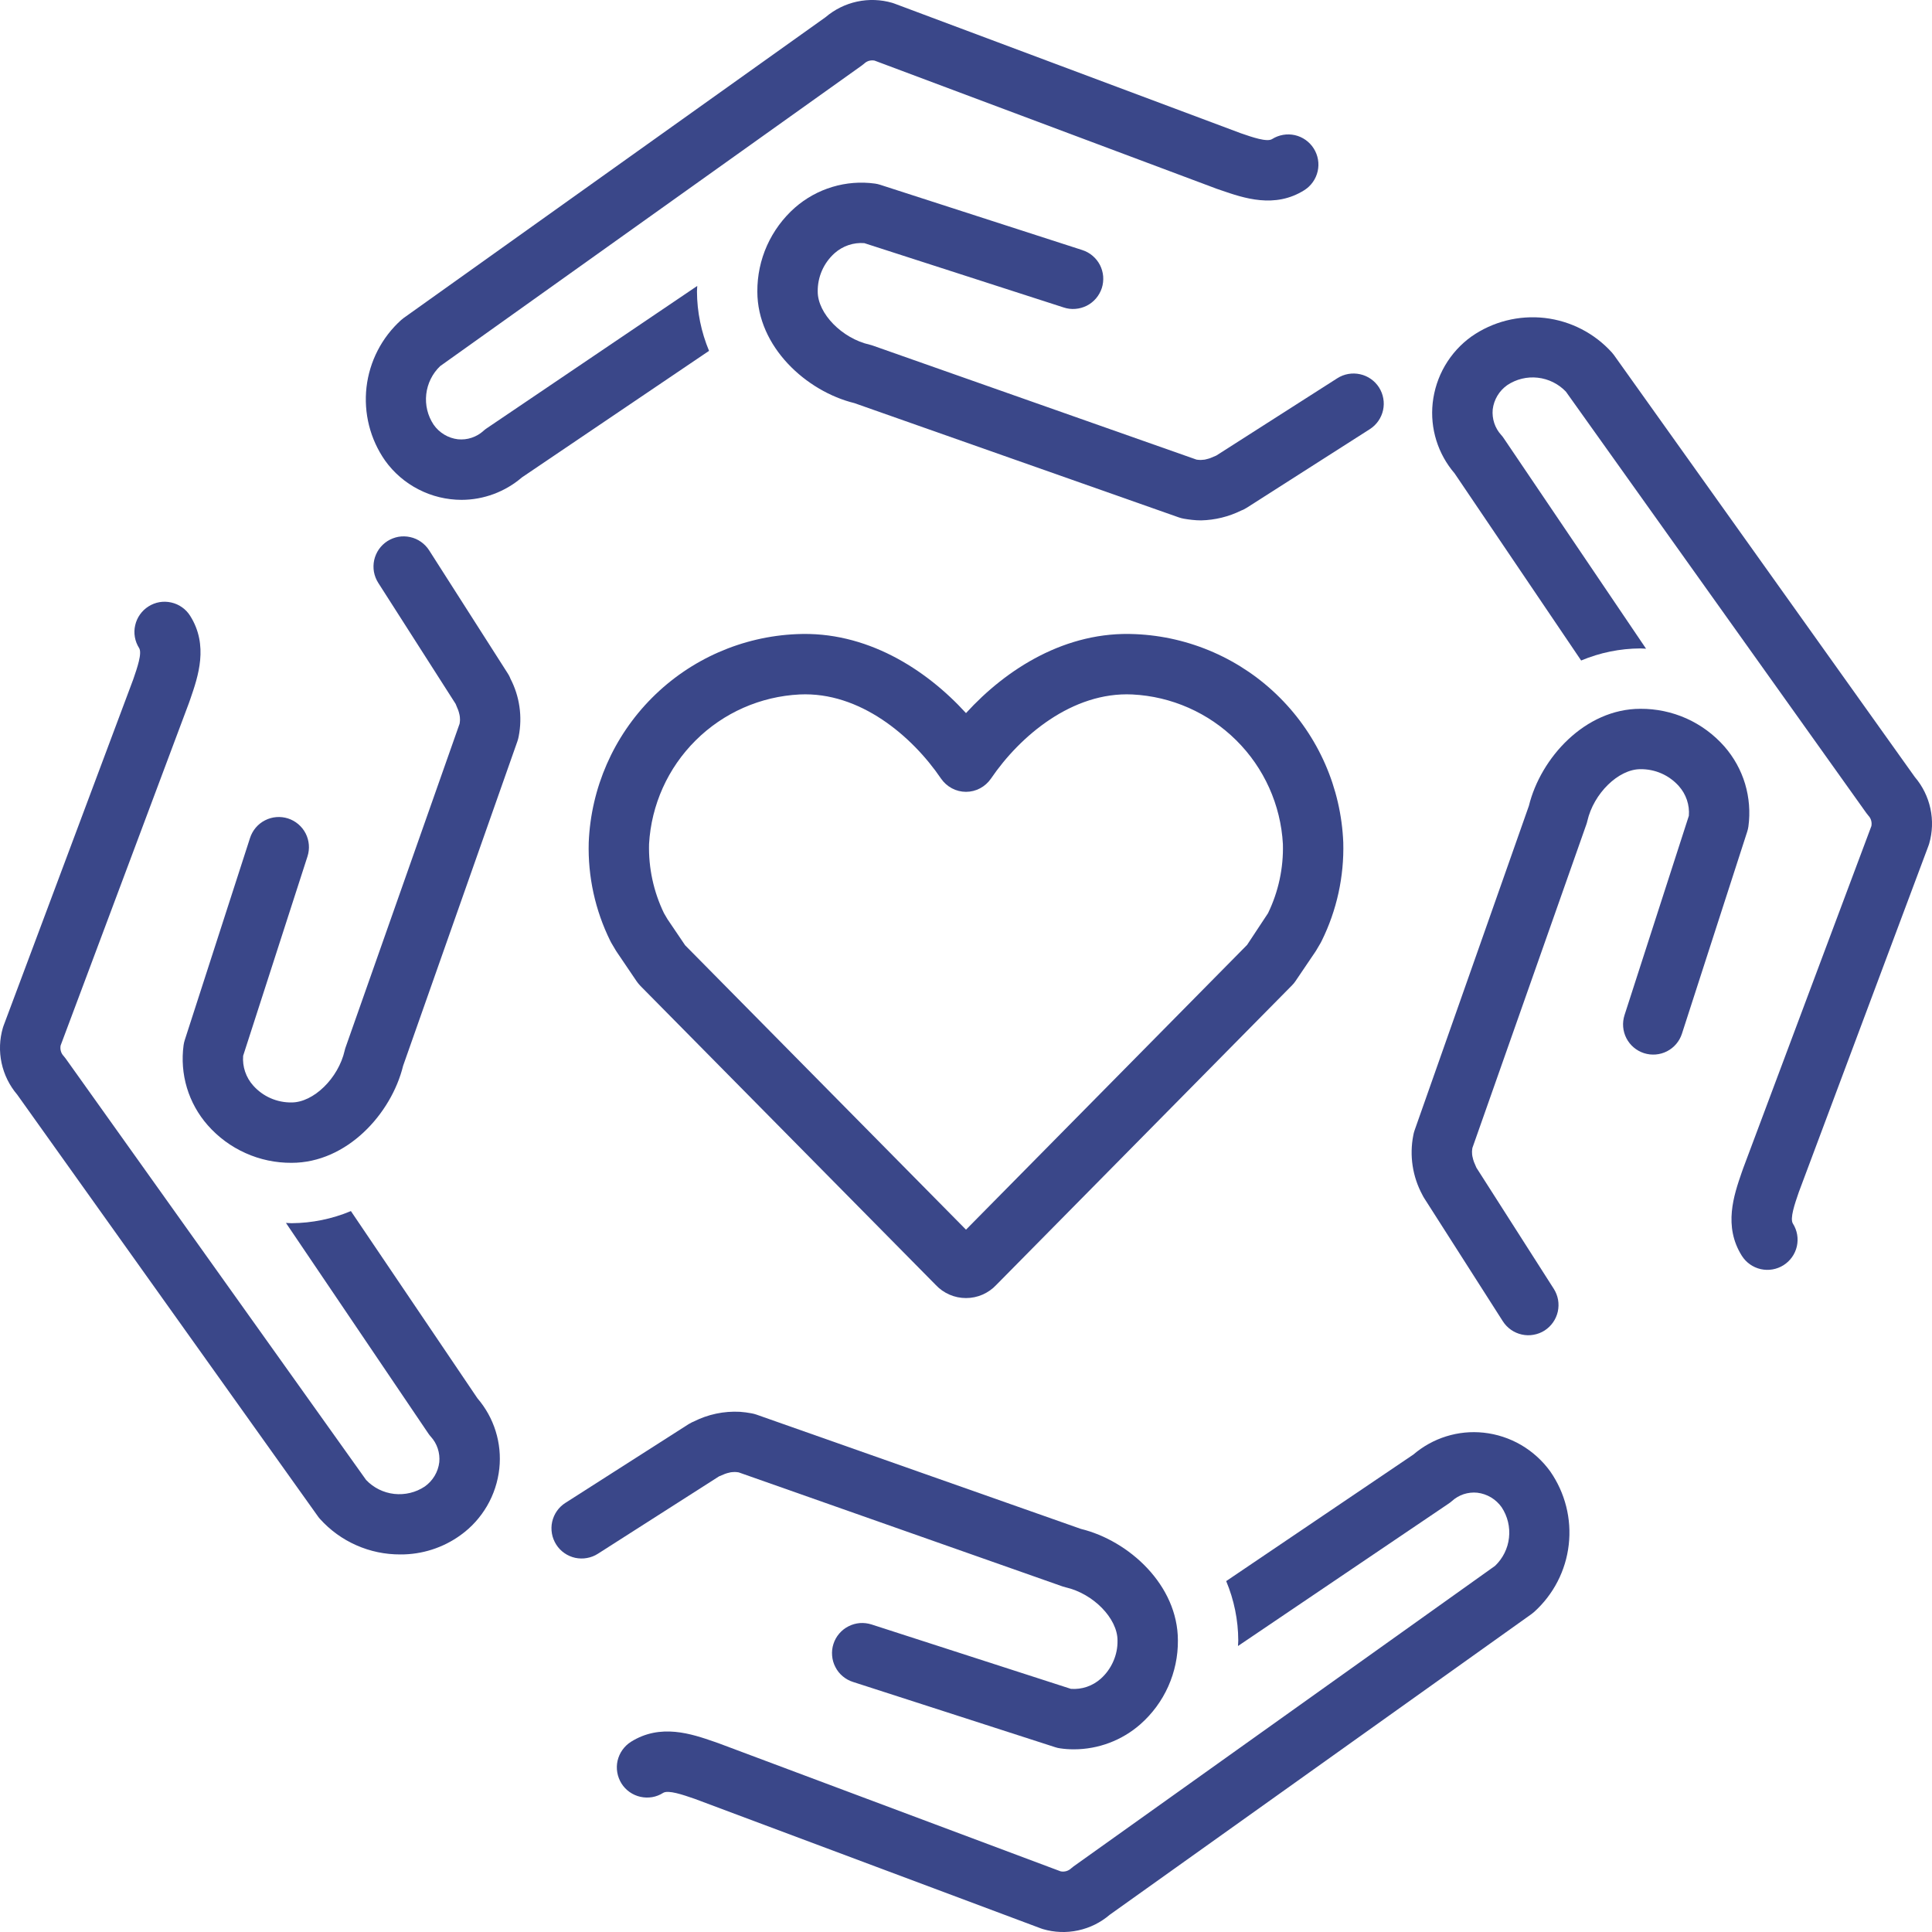 <svg width="40" height="40" viewBox="0 0 40 40" fill="none" xmlns="http://www.w3.org/2000/svg">
<path d="M14.43 6.037C14.432 6.458 14.518 6.875 14.68 7.264L10.806 9.884C10.458 10.183 10.014 10.348 9.556 10.349C9.246 10.348 8.941 10.275 8.666 10.133C8.39 9.992 8.152 9.787 7.972 9.535C7.663 9.093 7.527 8.553 7.588 8.017C7.65 7.481 7.905 6.986 8.306 6.625C8.323 6.61 8.34 6.596 8.357 6.584L17.092 0.356C17.279 0.196 17.504 0.085 17.745 0.033C17.987 -0.019 18.237 -0.01 18.474 0.059C18.489 0.064 18.504 0.069 18.518 0.074L25.688 2.758C25.93 2.842 26.233 2.946 26.338 2.879C26.478 2.791 26.648 2.762 26.809 2.798C26.971 2.835 27.111 2.934 27.2 3.075C27.288 3.215 27.318 3.384 27.281 3.546C27.244 3.708 27.145 3.848 27.005 3.937C26.392 4.323 25.75 4.101 25.28 3.939L25.195 3.91L18.108 1.255C18.07 1.247 18.03 1.249 17.992 1.259C17.955 1.27 17.92 1.29 17.892 1.317C17.876 1.331 17.858 1.345 17.84 1.358L9.113 7.58C8.952 7.734 8.85 7.94 8.825 8.162C8.8 8.384 8.854 8.607 8.978 8.793C9.036 8.876 9.111 8.946 9.198 8.998C9.284 9.05 9.381 9.083 9.482 9.095C9.577 9.104 9.674 9.094 9.765 9.063C9.856 9.033 9.94 8.984 10.011 8.919C10.031 8.901 10.052 8.884 10.075 8.869L14.436 5.92C14.435 5.937 14.434 5.954 14.433 5.97C14.431 5.992 14.43 6.014 14.43 6.037Z" fill="#3A4789"/>
<path d="M5.963 16.945C5.806 16.895 5.634 16.908 5.487 16.984C5.339 17.059 5.228 17.191 5.177 17.348L3.825 21.534C3.814 21.568 3.806 21.603 3.801 21.639C3.761 21.935 3.784 22.236 3.87 22.522C3.956 22.808 4.103 23.072 4.3 23.296C4.517 23.543 4.784 23.74 5.084 23.874C5.383 24.009 5.708 24.077 6.037 24.075C7.182 24.075 8.102 23.06 8.346 22.066L10.713 15.346C10.724 15.313 10.733 15.28 10.739 15.246C10.819 14.838 10.758 14.415 10.566 14.047C10.564 14.041 10.562 14.036 10.56 14.031C10.557 14.025 10.555 14.019 10.552 14.013L10.551 14.011C10.54 13.988 10.527 13.965 10.513 13.943L8.885 11.394C8.841 11.325 8.783 11.265 8.716 11.218C8.649 11.171 8.573 11.137 8.493 11.12C8.412 11.102 8.329 11.1 8.248 11.114C8.168 11.129 8.09 11.159 8.021 11.203C7.952 11.247 7.892 11.305 7.845 11.372C7.798 11.44 7.765 11.516 7.747 11.596C7.73 11.676 7.728 11.759 7.742 11.84C7.757 11.921 7.787 11.998 7.831 12.067L9.433 14.573C9.449 14.609 9.463 14.642 9.474 14.672L9.479 14.684C9.482 14.69 9.484 14.695 9.486 14.7C9.497 14.732 9.506 14.764 9.513 14.796L9.513 14.8L9.514 14.803C9.515 14.806 9.516 14.808 9.516 14.81C9.521 14.836 9.523 14.863 9.523 14.889C9.523 14.891 9.523 14.893 9.523 14.894L9.524 14.899L9.524 14.9C9.523 14.927 9.52 14.954 9.516 14.982L7.156 21.682C7.148 21.704 7.141 21.727 7.136 21.751C7.006 22.323 6.492 22.825 6.037 22.825C5.887 22.827 5.739 22.797 5.602 22.737C5.465 22.677 5.343 22.588 5.243 22.476C5.168 22.393 5.111 22.295 5.075 22.189C5.039 22.083 5.025 21.971 5.034 21.859L6.366 17.732C6.417 17.574 6.403 17.403 6.328 17.255C6.252 17.108 6.121 16.996 5.963 16.945Z" fill="#3A4789"/>
<path d="M7.378 31.993C7.091 31.867 6.835 31.681 6.625 31.448C6.61 31.432 6.597 31.415 6.584 31.397L0.356 22.663C0.196 22.475 0.085 22.251 0.033 22.009C-0.019 21.768 -0.01 21.518 0.059 21.281C0.064 21.266 0.069 21.251 0.074 21.236L2.758 14.067C2.842 13.824 2.946 13.522 2.88 13.417C2.836 13.348 2.806 13.27 2.792 13.189C2.778 13.108 2.78 13.025 2.799 12.945C2.817 12.865 2.85 12.79 2.898 12.723C2.945 12.656 3.005 12.599 3.075 12.555C3.144 12.511 3.221 12.481 3.302 12.467C3.383 12.453 3.466 12.456 3.546 12.474C3.626 12.492 3.702 12.525 3.769 12.573C3.836 12.62 3.893 12.68 3.937 12.75C4.323 13.362 4.102 14.005 3.94 14.474L3.91 14.559L1.255 21.646C1.248 21.685 1.249 21.724 1.26 21.762C1.27 21.8 1.29 21.834 1.317 21.863C1.331 21.879 1.345 21.896 1.358 21.914L7.58 30.641C7.734 30.803 7.94 30.905 8.162 30.93C8.384 30.954 8.608 30.901 8.794 30.777C8.876 30.719 8.946 30.644 8.998 30.557C9.05 30.47 9.083 30.373 9.095 30.273C9.104 30.177 9.093 30.081 9.063 29.99C9.033 29.899 8.984 29.815 8.919 29.744C8.901 29.724 8.884 29.702 8.869 29.68L5.92 25.319C5.937 25.319 5.954 25.32 5.97 25.322C5.992 25.323 6.015 25.325 6.037 25.325C6.459 25.322 6.876 25.237 7.265 25.074L9.884 28.949C10.055 29.148 10.184 29.379 10.262 29.63C10.34 29.88 10.366 30.144 10.338 30.404C10.308 30.678 10.222 30.942 10.084 31.179C9.945 31.417 9.759 31.623 9.536 31.783C9.173 32.046 8.735 32.186 8.287 32.183C7.974 32.184 7.664 32.12 7.378 31.993Z" fill="#3A4789"/>
<path d="M12.38 32.168L14.886 30.567C14.922 30.551 14.954 30.537 14.984 30.526L14.997 30.52L15.001 30.519C15.005 30.517 15.009 30.515 15.013 30.514C15.043 30.503 15.074 30.494 15.106 30.488C15.111 30.487 15.118 30.484 15.124 30.483C15.147 30.48 15.171 30.477 15.195 30.477C15.198 30.477 15.201 30.477 15.203 30.477L15.206 30.477L15.208 30.476L15.213 30.476C15.241 30.477 15.267 30.479 15.294 30.484L21.995 32.844C22.017 32.852 22.04 32.858 22.063 32.864C22.636 32.994 23.137 33.508 23.137 33.963C23.14 34.112 23.11 34.261 23.049 34.398C22.989 34.535 22.901 34.657 22.789 34.757C22.705 34.831 22.608 34.888 22.502 34.924C22.396 34.96 22.284 34.974 22.172 34.966L18.045 33.633C17.966 33.608 17.884 33.598 17.802 33.604C17.72 33.611 17.64 33.633 17.567 33.671C17.493 33.708 17.428 33.76 17.375 33.822C17.321 33.885 17.281 33.957 17.256 34.035C17.23 34.114 17.221 34.196 17.228 34.278C17.234 34.36 17.257 34.44 17.295 34.513C17.332 34.587 17.384 34.652 17.447 34.705C17.51 34.758 17.582 34.798 17.661 34.823L21.847 36.174C21.881 36.185 21.916 36.194 21.952 36.198C22.046 36.212 22.141 36.218 22.236 36.218C22.741 36.217 23.229 36.033 23.609 35.7C23.855 35.483 24.053 35.216 24.187 34.916C24.321 34.616 24.39 34.291 24.387 33.963C24.387 32.818 23.373 31.897 22.378 31.654L15.659 29.287C15.626 29.276 15.592 29.267 15.558 29.261C15.48 29.246 15.4 29.236 15.321 29.23C14.988 29.212 14.656 29.282 14.358 29.434C14.353 29.436 14.348 29.438 14.343 29.44C14.337 29.443 14.331 29.445 14.325 29.448L14.323 29.449C14.3 29.46 14.277 29.473 14.256 29.486L11.707 31.115C11.637 31.159 11.577 31.216 11.53 31.284C11.483 31.351 11.45 31.427 11.432 31.507C11.414 31.587 11.413 31.67 11.427 31.751C11.441 31.832 11.472 31.909 11.516 31.979C11.56 32.048 11.617 32.108 11.685 32.155C11.752 32.202 11.828 32.235 11.908 32.253C11.989 32.27 12.072 32.272 12.152 32.257C12.233 32.243 12.31 32.213 12.38 32.168Z" fill="#3A4789"/>
<path d="M13.729 37.12C13.834 37.054 14.137 37.158 14.38 37.242L21.549 39.925C21.564 39.931 21.578 39.936 21.593 39.94C21.83 40.01 22.081 40.019 22.322 39.967C22.564 39.915 22.788 39.804 22.976 39.643L31.71 33.416C31.728 33.403 31.745 33.389 31.761 33.375C32.162 33.014 32.418 32.519 32.479 31.983C32.541 31.447 32.404 30.907 32.096 30.464C31.935 30.241 31.729 30.055 31.492 29.916C31.254 29.778 30.99 29.691 30.717 29.662C30.456 29.634 30.193 29.66 29.943 29.738C29.692 29.816 29.461 29.945 29.262 30.115L25.387 32.735C25.55 33.124 25.635 33.541 25.637 33.963C25.637 33.985 25.636 34.007 25.634 34.029C25.633 34.046 25.632 34.063 25.631 34.079L29.993 31.13C30.015 31.115 30.037 31.099 30.057 31.081C30.128 31.016 30.211 30.967 30.302 30.936C30.394 30.906 30.49 30.895 30.586 30.905C30.686 30.917 30.783 30.95 30.87 31.002C30.957 31.054 31.032 31.124 31.09 31.206C31.213 31.392 31.267 31.616 31.242 31.838C31.218 32.059 31.115 32.265 30.954 32.419L22.227 38.642C22.209 38.655 22.192 38.669 22.176 38.683C22.147 38.71 22.113 38.729 22.075 38.74C22.037 38.75 21.998 38.752 21.959 38.744L14.872 36.09L14.789 36.061C14.318 35.898 13.675 35.677 13.062 36.063C12.993 36.107 12.933 36.164 12.886 36.231C12.838 36.298 12.805 36.374 12.786 36.454C12.768 36.534 12.766 36.617 12.78 36.697C12.794 36.778 12.824 36.856 12.867 36.925C12.911 36.995 12.968 37.055 13.035 37.102C13.102 37.149 13.178 37.183 13.258 37.201C13.338 37.219 13.421 37.221 13.502 37.208C13.583 37.194 13.66 37.164 13.729 37.12Z" fill="#3A4789"/>
<path d="M28.551 8.021C28.462 7.882 28.32 7.783 28.159 7.748C27.997 7.712 27.827 7.742 27.688 7.831L25.182 9.432C25.147 9.448 25.116 9.461 25.087 9.472L25.083 9.474L25.072 9.478C25.066 9.481 25.059 9.484 25.054 9.486C25.025 9.495 24.996 9.504 24.967 9.51C24.963 9.51 24.96 9.512 24.956 9.513C24.951 9.514 24.947 9.515 24.943 9.516C24.921 9.519 24.898 9.521 24.875 9.522C24.872 9.522 24.869 9.522 24.866 9.522C24.861 9.523 24.857 9.523 24.853 9.523C24.827 9.522 24.8 9.52 24.773 9.516L18.073 7.156C18.05 7.148 18.027 7.141 18.004 7.136C17.432 7.005 16.93 6.492 16.93 6.037C16.928 5.887 16.958 5.739 17.018 5.602C17.078 5.465 17.167 5.343 17.278 5.243C17.362 5.168 17.46 5.111 17.566 5.075C17.672 5.039 17.784 5.025 17.895 5.034L22.023 6.366C22.101 6.392 22.183 6.402 22.265 6.395C22.347 6.389 22.427 6.366 22.501 6.329C22.574 6.292 22.639 6.24 22.693 6.177C22.746 6.115 22.786 6.042 22.812 5.964C22.837 5.886 22.846 5.803 22.84 5.721C22.833 5.639 22.81 5.559 22.773 5.486C22.735 5.413 22.683 5.348 22.62 5.295C22.558 5.242 22.485 5.202 22.407 5.177L18.221 3.825C18.187 3.814 18.151 3.806 18.116 3.801C17.82 3.76 17.519 3.784 17.233 3.87C16.947 3.956 16.683 4.102 16.458 4.299C16.212 4.516 16.015 4.784 15.88 5.084C15.746 5.383 15.678 5.708 15.68 6.037C15.68 7.182 16.695 8.102 17.689 8.346L24.409 10.713C24.442 10.724 24.475 10.733 24.509 10.739C24.563 10.748 24.619 10.757 24.678 10.763C24.741 10.77 24.804 10.774 24.867 10.774C25.156 10.767 25.439 10.698 25.698 10.57C25.705 10.567 25.712 10.564 25.718 10.562C25.726 10.559 25.734 10.556 25.742 10.552L25.744 10.551C25.767 10.539 25.79 10.527 25.812 10.513L28.361 8.885C28.501 8.795 28.599 8.654 28.635 8.492C28.67 8.331 28.64 8.161 28.551 8.021Z" fill="#3A4789"/>
<path d="M39.941 17.469C39.936 17.484 39.931 17.499 39.926 17.513L37.242 24.683C37.158 24.926 37.054 25.228 37.12 25.333C37.209 25.473 37.238 25.642 37.202 25.804C37.165 25.966 37.066 26.106 36.925 26.195C36.785 26.283 36.616 26.312 36.454 26.276C36.292 26.239 36.152 26.14 36.063 26C35.677 25.387 35.898 24.745 36.06 24.275L36.09 24.19L38.745 17.103C38.752 17.065 38.751 17.025 38.74 16.987C38.73 16.95 38.71 16.915 38.683 16.887C38.669 16.87 38.655 16.853 38.642 16.835L32.42 8.108C32.266 7.947 32.06 7.845 31.838 7.82C31.616 7.795 31.393 7.849 31.207 7.973C31.124 8.031 31.054 8.106 31.002 8.193C30.95 8.28 30.917 8.376 30.905 8.477C30.896 8.573 30.907 8.669 30.937 8.76C30.967 8.851 31.016 8.935 31.081 9.006C31.099 9.026 31.116 9.047 31.131 9.07L34.08 13.431C34.063 13.431 34.046 13.429 34.03 13.428C34.008 13.426 33.986 13.425 33.963 13.425C33.541 13.427 33.124 13.512 32.736 13.675L30.116 9.801C29.945 9.602 29.816 9.37 29.738 9.12C29.66 8.87 29.634 8.606 29.662 8.345C29.692 8.072 29.778 7.808 29.916 7.571C30.055 7.333 30.241 7.127 30.465 6.967C30.907 6.658 31.447 6.522 31.983 6.583C32.519 6.645 33.014 6.9 33.375 7.301C33.39 7.318 33.403 7.335 33.416 7.352L39.644 16.087C39.804 16.274 39.915 16.499 39.967 16.74C40.019 16.982 40.01 17.232 39.941 17.469Z" fill="#3A4789"/>
<path d="M34.036 21.804C34.194 21.855 34.366 21.841 34.513 21.766C34.661 21.69 34.772 21.559 34.823 21.401L36.175 17.216C36.186 17.181 36.194 17.146 36.199 17.111C36.239 16.815 36.215 16.514 36.13 16.228C36.044 15.942 35.897 15.678 35.7 15.453C35.483 15.207 35.216 15.01 34.916 14.875C34.616 14.741 34.291 14.673 33.963 14.675C32.818 14.675 31.898 15.69 31.654 16.684L29.287 23.404C29.276 23.436 29.267 23.47 29.261 23.504C29.178 23.925 29.245 24.362 29.449 24.739C29.46 24.762 29.473 24.785 29.487 24.807L31.115 27.356C31.159 27.425 31.217 27.485 31.284 27.532C31.351 27.579 31.427 27.612 31.507 27.63C31.588 27.648 31.671 27.65 31.751 27.635C31.832 27.621 31.91 27.591 31.979 27.547C32.048 27.502 32.108 27.445 32.155 27.377C32.202 27.31 32.235 27.234 32.253 27.154C32.27 27.074 32.272 26.991 32.258 26.91C32.243 26.829 32.213 26.752 32.169 26.683L30.567 24.175C30.551 24.141 30.538 24.109 30.527 24.081C30.525 24.076 30.523 24.072 30.521 24.067C30.52 24.064 30.518 24.06 30.517 24.057C30.516 24.054 30.515 24.052 30.514 24.049C30.503 24.018 30.494 23.986 30.488 23.954C30.487 23.952 30.486 23.949 30.486 23.947C30.485 23.944 30.484 23.942 30.484 23.939C30.479 23.913 30.477 23.886 30.477 23.859L30.477 23.856C30.477 23.854 30.476 23.851 30.476 23.85C30.477 23.822 30.48 23.795 30.484 23.768L32.844 17.068C32.852 17.045 32.859 17.022 32.864 16.999C32.994 16.427 33.508 15.925 33.963 15.925C34.112 15.923 34.261 15.953 34.398 16.013C34.535 16.073 34.657 16.162 34.757 16.273C34.832 16.357 34.889 16.454 34.925 16.56C34.961 16.666 34.975 16.779 34.966 16.89L33.634 21.017C33.583 21.175 33.597 21.347 33.672 21.494C33.748 21.642 33.879 21.753 34.036 21.804Z" fill="#3A4789"/>
<path fill-rule="evenodd" clip-rule="evenodd" d="M16.494 13.129C17.925 13.062 19.161 13.844 20 14.764C20.839 13.844 22.071 13.061 23.506 13.129C24.633 13.177 25.702 13.647 26.499 14.446C27.297 15.245 27.765 16.314 27.811 17.442C27.83 18.147 27.677 18.846 27.365 19.478C27.359 19.492 27.351 19.505 27.344 19.519L27.248 19.682C27.241 19.693 27.234 19.703 27.227 19.714L26.823 20.311C26.802 20.343 26.777 20.373 26.75 20.4L20.627 26.603C20.547 26.689 20.449 26.757 20.342 26.804C20.234 26.851 20.117 26.875 20 26.875C19.882 26.875 19.766 26.851 19.658 26.804C19.55 26.757 19.453 26.689 19.373 26.603L13.263 20.416C13.25 20.403 13.238 20.39 13.226 20.375C13.213 20.36 13.188 20.328 13.177 20.311L12.773 19.714C12.765 19.703 12.759 19.693 12.752 19.682L12.656 19.52C12.649 19.506 12.641 19.492 12.634 19.478C12.322 18.846 12.169 18.147 12.189 17.442C12.235 16.314 12.703 15.245 13.501 14.446C14.298 13.647 15.367 13.177 16.494 13.129ZM26.253 18.907C26.469 18.461 26.575 17.97 26.561 17.474C26.516 16.664 26.172 15.899 25.596 15.328C25.02 14.756 24.253 14.418 23.443 14.378C22.202 14.319 21.117 15.237 20.517 16.12C20.459 16.204 20.382 16.273 20.292 16.321C20.202 16.369 20.102 16.394 20 16.394C19.898 16.394 19.798 16.369 19.708 16.321C19.618 16.273 19.541 16.204 19.483 16.12C18.883 15.237 17.801 14.319 16.557 14.378C15.746 14.418 14.979 14.756 14.404 15.328C13.828 15.899 13.484 16.664 13.438 17.474C13.425 17.969 13.531 18.461 13.747 18.907L13.819 19.03L14.185 19.571L20 25.459L25.82 19.563L26.253 18.907Z" fill="#3A4789"/>
</svg>
